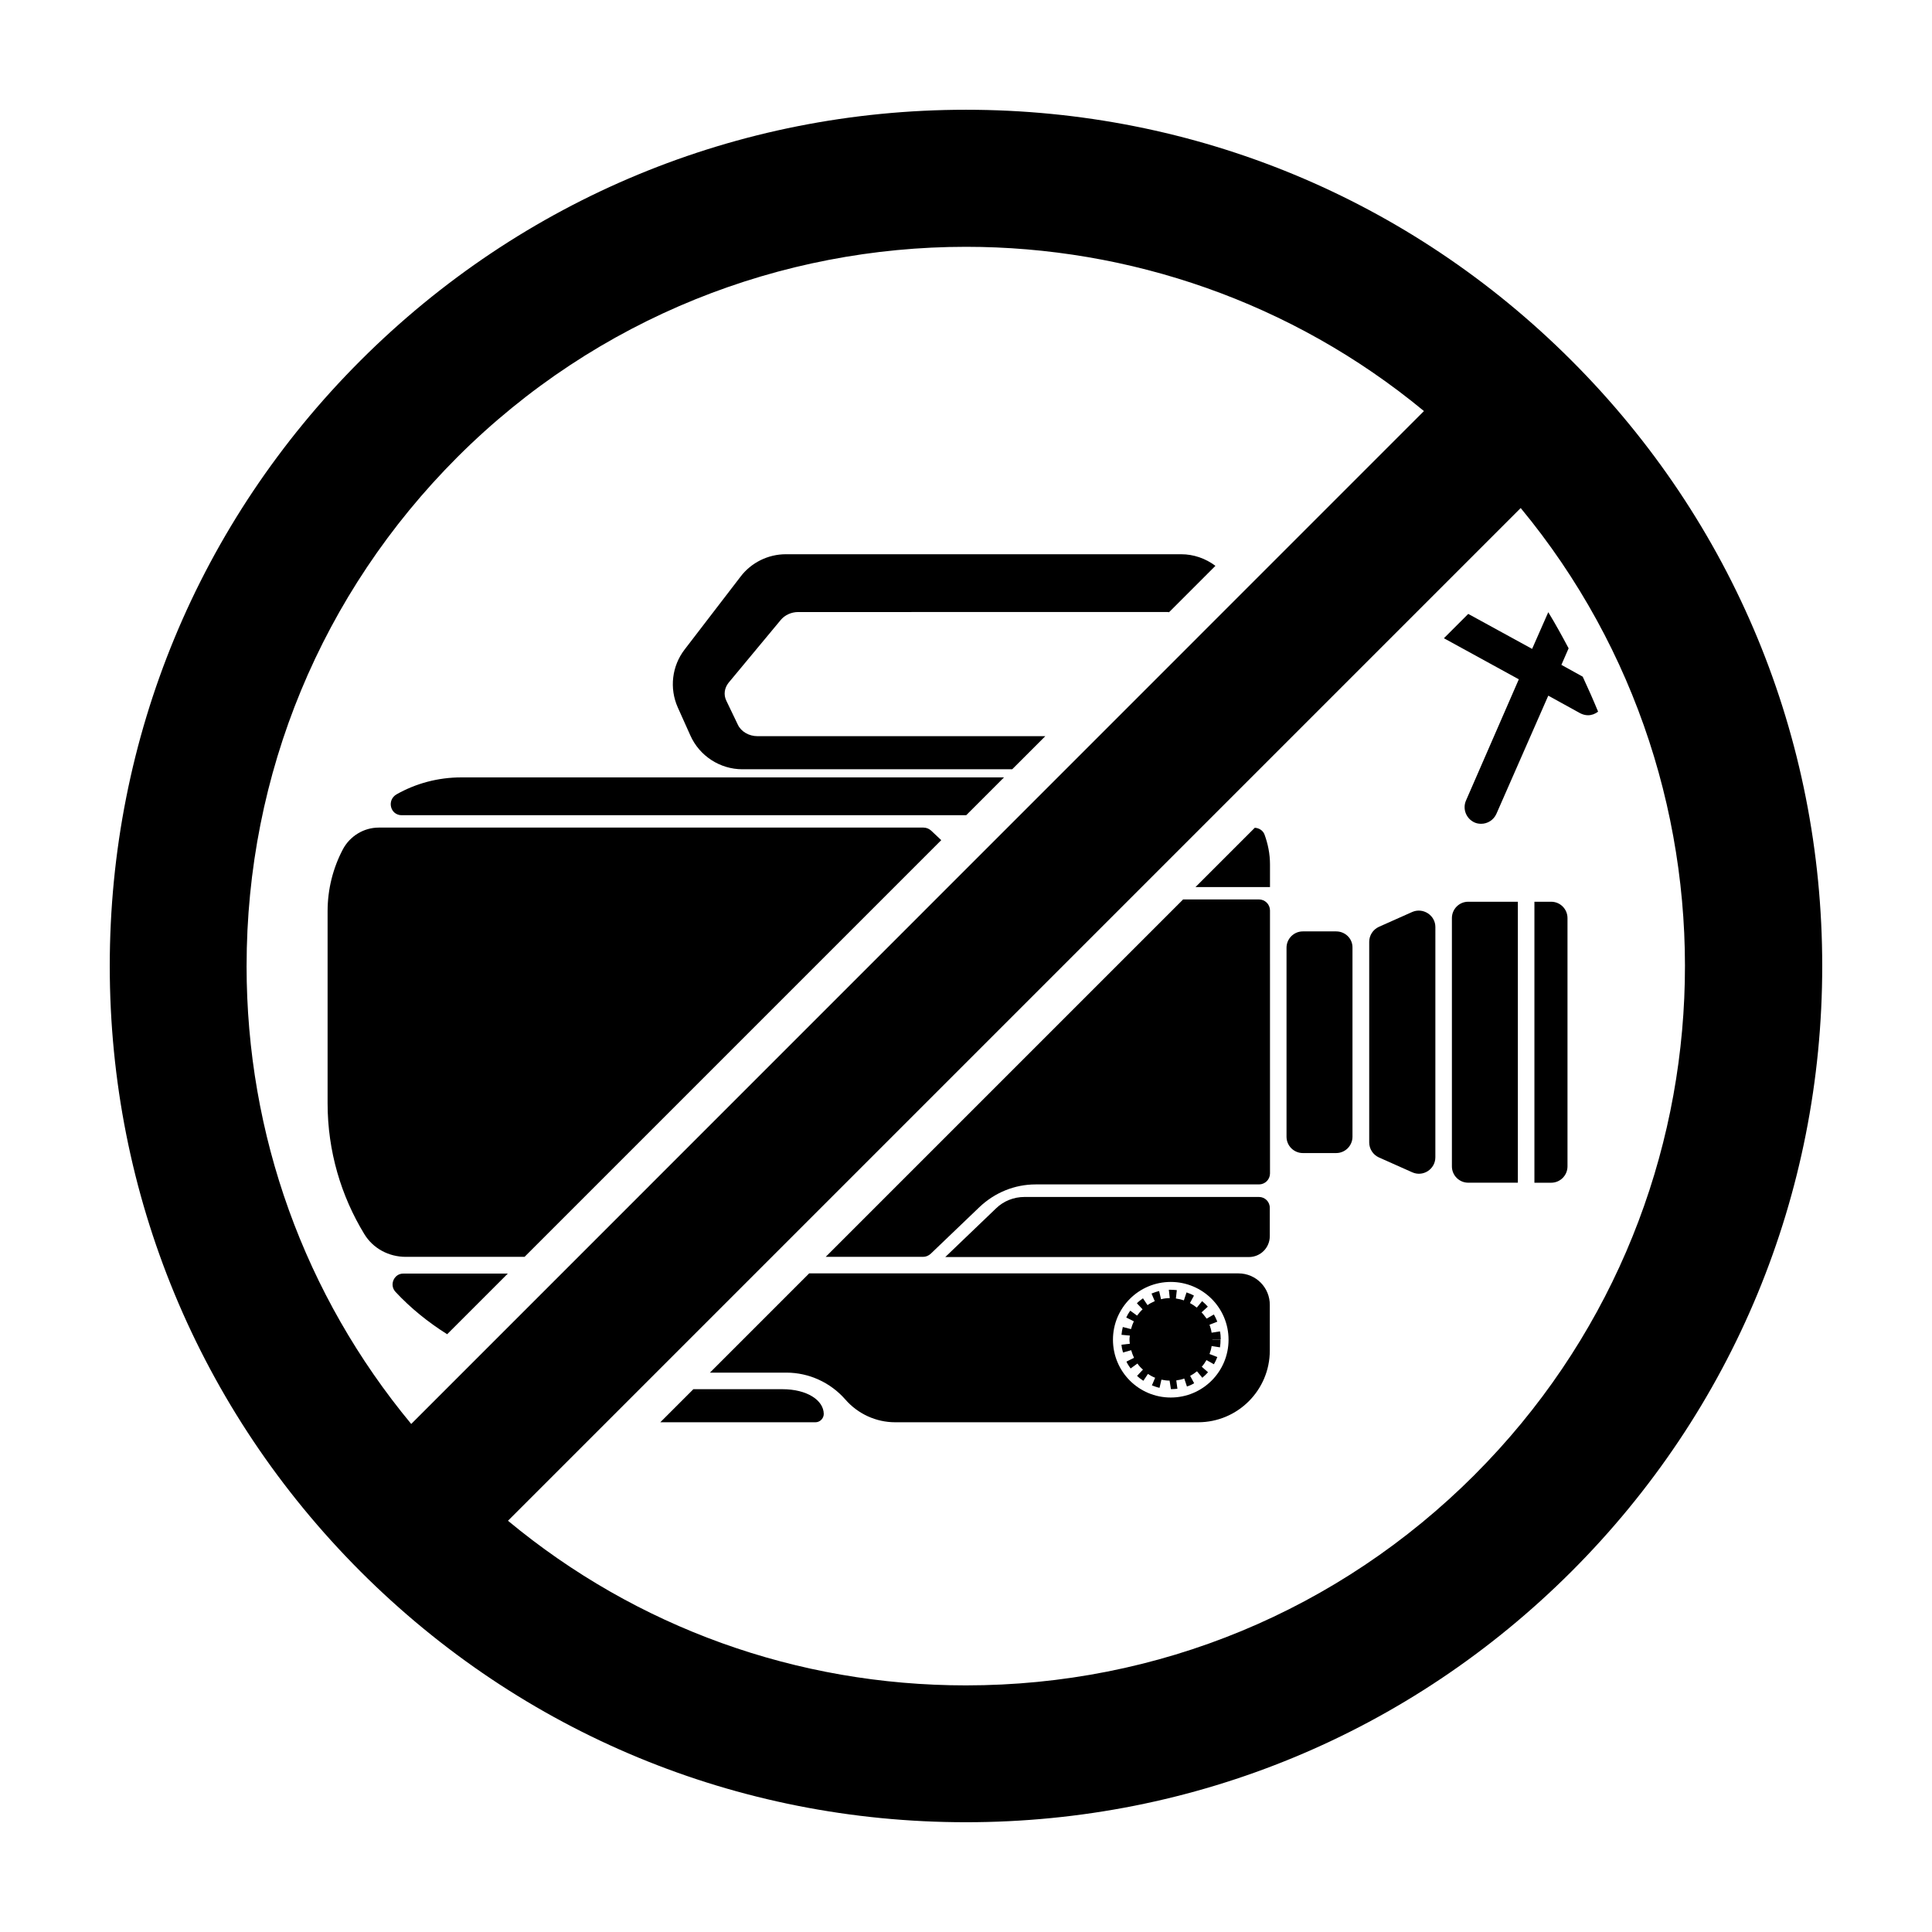 <?xml version="1.0" encoding="UTF-8"?>
<!-- Uploaded to: SVG Find, www.svgrepo.com, Generator: SVG Find Mixer Tools -->
<svg fill="#000000" width="800px" height="800px" version="1.1" viewBox="144 144 512 512" xmlns="http://www.w3.org/2000/svg">
 <g>
  <path d="m560.46 239.54c-42.875-42.875-99.855-66.453-160.46-66.453-60.609 0-117.59 23.629-160.46 66.453-42.875 42.875-66.453 99.855-66.453 160.46s23.629 117.59 66.453 160.46c42.875 42.871 99.855 66.449 160.46 66.449s117.59-23.629 160.46-66.453c42.871-42.875 66.449-99.855 66.449-160.46 0-60.609-23.578-117.59-66.453-160.46zm-351.11 160.46c0-50.934 19.852-98.797 55.82-134.82 37.184-37.184 86.004-55.773 134.82-55.773 43.125 0 86.254 14.508 121.37 43.527l-268.38 268.43c-28.266-34.109-43.633-76.531-43.633-121.37zm325.46 134.82c-36.02 36.023-83.883 55.824-134.82 55.824-44.84 0-87.309-15.367-121.37-43.629l268.38-268.38c61.867 74.812 57.785 186.16-12.195 256.18z"/>
  <path d="m462.42 491.79 1.664-1.512c-0.453-0.504-0.957-1.008-1.512-1.461l-1.41 1.715c-0.555-0.453-1.16-0.855-1.812-1.211l1.059-1.965c-0.605-0.352-1.258-0.605-1.965-0.855l-0.707 2.117c-0.707-0.25-1.41-0.402-2.117-0.504l0.25-2.215c-0.555-0.051-1.109-0.102-1.664-0.102h-0.453l0.25 2.215c-0.805 0-1.562 0.102-2.316 0.301l-0.504-2.168c-0.707 0.152-1.359 0.402-2.016 0.656l0.855 2.016c-0.656 0.301-1.309 0.605-1.914 1.059l-1.211-1.812c-0.555 0.402-1.109 0.805-1.613 1.309l1.512 1.613c-0.555 0.504-1.008 1.059-1.461 1.664l-1.812-1.309c-0.402 0.555-0.754 1.16-1.059 1.812l2.016 1.008c-0.301 0.656-0.555 1.309-0.754 2.066l-2.168-0.555c-0.152 0.656-0.301 1.359-0.352 2.066l2.215 0.203c-0.051 0.352-0.102 0.707-0.102 1.059 0 0.402 0.051 0.754 0.102 1.109l-2.215 0.25c0.051 0.707 0.203 1.41 0.402 2.066l2.168-0.605c0.203 0.707 0.453 1.41 0.754 2.016l-2.016 1.008c0.301 0.656 0.707 1.258 1.109 1.812l1.812-1.309c0.402 0.605 0.906 1.16 1.461 1.613l-1.559 1.656c0.504 0.504 1.059 0.906 1.664 1.309l1.211-1.812c0.605 0.402 1.258 0.754 1.914 1.008l-0.855 2.016c0.656 0.25 1.309 0.504 2.016 0.656l0.504-2.168c0.707 0.152 1.41 0.25 2.168 0.25v0.051l0.352 2.215c0.555 0 1.16-0.051 1.715-0.102l-0.301-2.215c0.754-0.102 1.461-0.25 2.117-0.504l0.707 2.117c0.656-0.203 1.309-0.504 1.914-0.855l-1.059-1.965c0.656-0.352 1.258-0.754 1.812-1.211l1.41 1.715c0.555-0.453 1.059-0.957 1.512-1.461l-1.664-1.461c0.504-0.555 0.906-1.16 1.258-1.762l1.965 1.109c0.352-0.605 0.656-1.258 0.906-1.914l-2.066-0.805c0.25-0.656 0.453-1.359 0.555-2.117l2.215 0.352c0.102-0.656 0.152-1.359 0.152-2.066h-2.168v-0.051h2.215c0-0.707-0.051-1.41-0.203-2.117l-2.215 0.352c-0.102-0.754-0.301-1.41-0.555-2.117l2.066-0.805c-0.25-0.656-0.555-1.309-0.906-1.914l-1.914 1.109c-0.453-0.555-0.855-1.16-1.359-1.664z"/>
  <path d="m248.8 486.35c4.031 4.332 8.664 8.062 13.703 11.234l16.07-16.07h-27.66c-2.465-0.051-3.824 2.973-2.113 4.836z"/>
  <path d="m472.2 481.46h-113.76l-26.301 26.301h20.254c5.996 0 11.688 2.621 15.617 7.106 3.324 3.828 8.16 6.047 13.199 6.047h80.309c10.48 0 18.992-8.516 18.992-18.992v-12.043c0.055-4.641-3.676-8.418-8.309-8.418zm-17.938 32.898c-8.465 0-15.316-6.852-15.316-15.316s6.852-15.316 15.316-15.316c8.465 0 15.316 6.852 15.316 15.316s-6.852 15.316-15.316 15.316z"/>
  <path d="m498.09 390.83h-8.816c-2.418 0-4.332 1.965-4.332 4.332v50.078c0 2.418 1.965 4.332 4.332 4.332h8.816c2.418 0 4.332-1.965 4.332-4.332v-50.078c0.051-2.418-1.914-4.332-4.332-4.332z"/>
  <path d="m518.24 385.69-8.816 3.93c-1.562 0.707-2.57 2.266-2.57 3.981v53.152c0 1.715 1.008 3.273 2.57 3.981l8.816 3.93c2.871 1.309 6.144-0.805 6.144-3.981l0.004-61.012c0-3.125-3.277-5.242-6.148-3.981z"/>
  <path d="m351.33 512.15h-23.578l-8.77 8.766h41.109c1.211 0 2.215-1.008 2.215-2.215-0.047-3.629-4.43-6.551-10.977-6.551z"/>
  <path d="m477.64 461.21h-62.172c-2.769 0-5.492 1.059-7.508 3.023l-13.453 12.898h80.457c3.074 0 5.543-2.469 5.543-5.543v-7.406c0.055-1.664-1.258-2.973-2.867-2.973z"/>
  <path d="m476.53 363.37-15.719 15.719h19.75v-6.047c0-2.769-0.555-5.441-1.461-7.91-0.402-1.055-1.461-1.711-2.57-1.762z"/>
  <path d="m477.64 382.36h-20.102l-94.719 94.719h25.797c0.754 0 1.461-0.301 2.016-0.805l12.949-12.395c4.031-3.828 9.32-5.996 14.863-5.996h59.199c1.613 0 2.922-1.309 2.922-2.922l-0.004-69.676c0-1.613-1.312-2.926-2.922-2.926z"/>
  <path d="m388.76 363.32h-144.39c-3.981 0-7.656 2.266-9.523 5.793-2.57 4.887-4.031 10.48-4.031 16.375v50.883c0 12.695 3.578 24.586 9.723 34.66 2.316 3.828 6.5 6.047 10.984 6.047h31.488l110.43-110.43-2.672-2.519c-0.551-0.5-1.254-0.805-2.012-0.805z"/>
  <path d="m249.11 354.5c-2.672 1.512-1.715 5.543 1.359 5.543h149.58l10.027-10.027h-143.79c-6.25 0-12.094 1.613-17.18 4.484z"/>
  <path d="m563.43 323.32-5.644-3.125 1.914-4.383c-1.715-3.223-3.477-6.449-5.391-9.574l-4.281 9.723-16.93-9.27-6.449 6.449 19.852 10.883-14.004 32.145c-0.957 2.215 0.051 4.785 2.266 5.793 0.555 0.25 1.16 0.352 1.762 0.352 1.664 0 3.273-0.957 4.031-2.621l13.754-31.336 8.414 4.637c0.656 0.352 1.41 0.555 2.117 0.555 0.957 0 1.914-0.352 2.672-0.957-1.309-3.176-2.672-6.25-4.082-9.27z"/>
  <path d="m457.03 290.88h-104.79c-4.684 0-9.168 2.215-11.992 5.945l-14.812 19.297c-3.375 4.383-4.082 10.277-1.812 15.367l3.324 7.406c2.418 5.441 7.859 8.969 13.805 8.969h71.492l8.766-8.766-76.277-0.004c-2.266 0-4.332-1.211-5.188-3.023l-3.074-6.398c-0.754-1.562-0.504-3.324 0.605-4.734l13.855-16.676c1.059-1.258 2.769-2.066 4.586-2.066l97.887-0.004c0.152 0 0.301 0.051 0.402 0.051l12.293-12.293c-2.621-1.965-5.793-3.07-9.066-3.07z"/>
  <path d="m528.77 387.3v65.797c0 2.418 1.965 4.332 4.332 4.332h13.148v-74.461h-13.148c-2.418 0-4.332 1.965-4.332 4.332z"/>
  <path d="m555.07 382.97h-4.434v74.465h4.434c2.418 0 4.332-1.965 4.332-4.332v-65.801c0-2.367-1.914-4.332-4.332-4.332z"/>
 </g>
</svg>